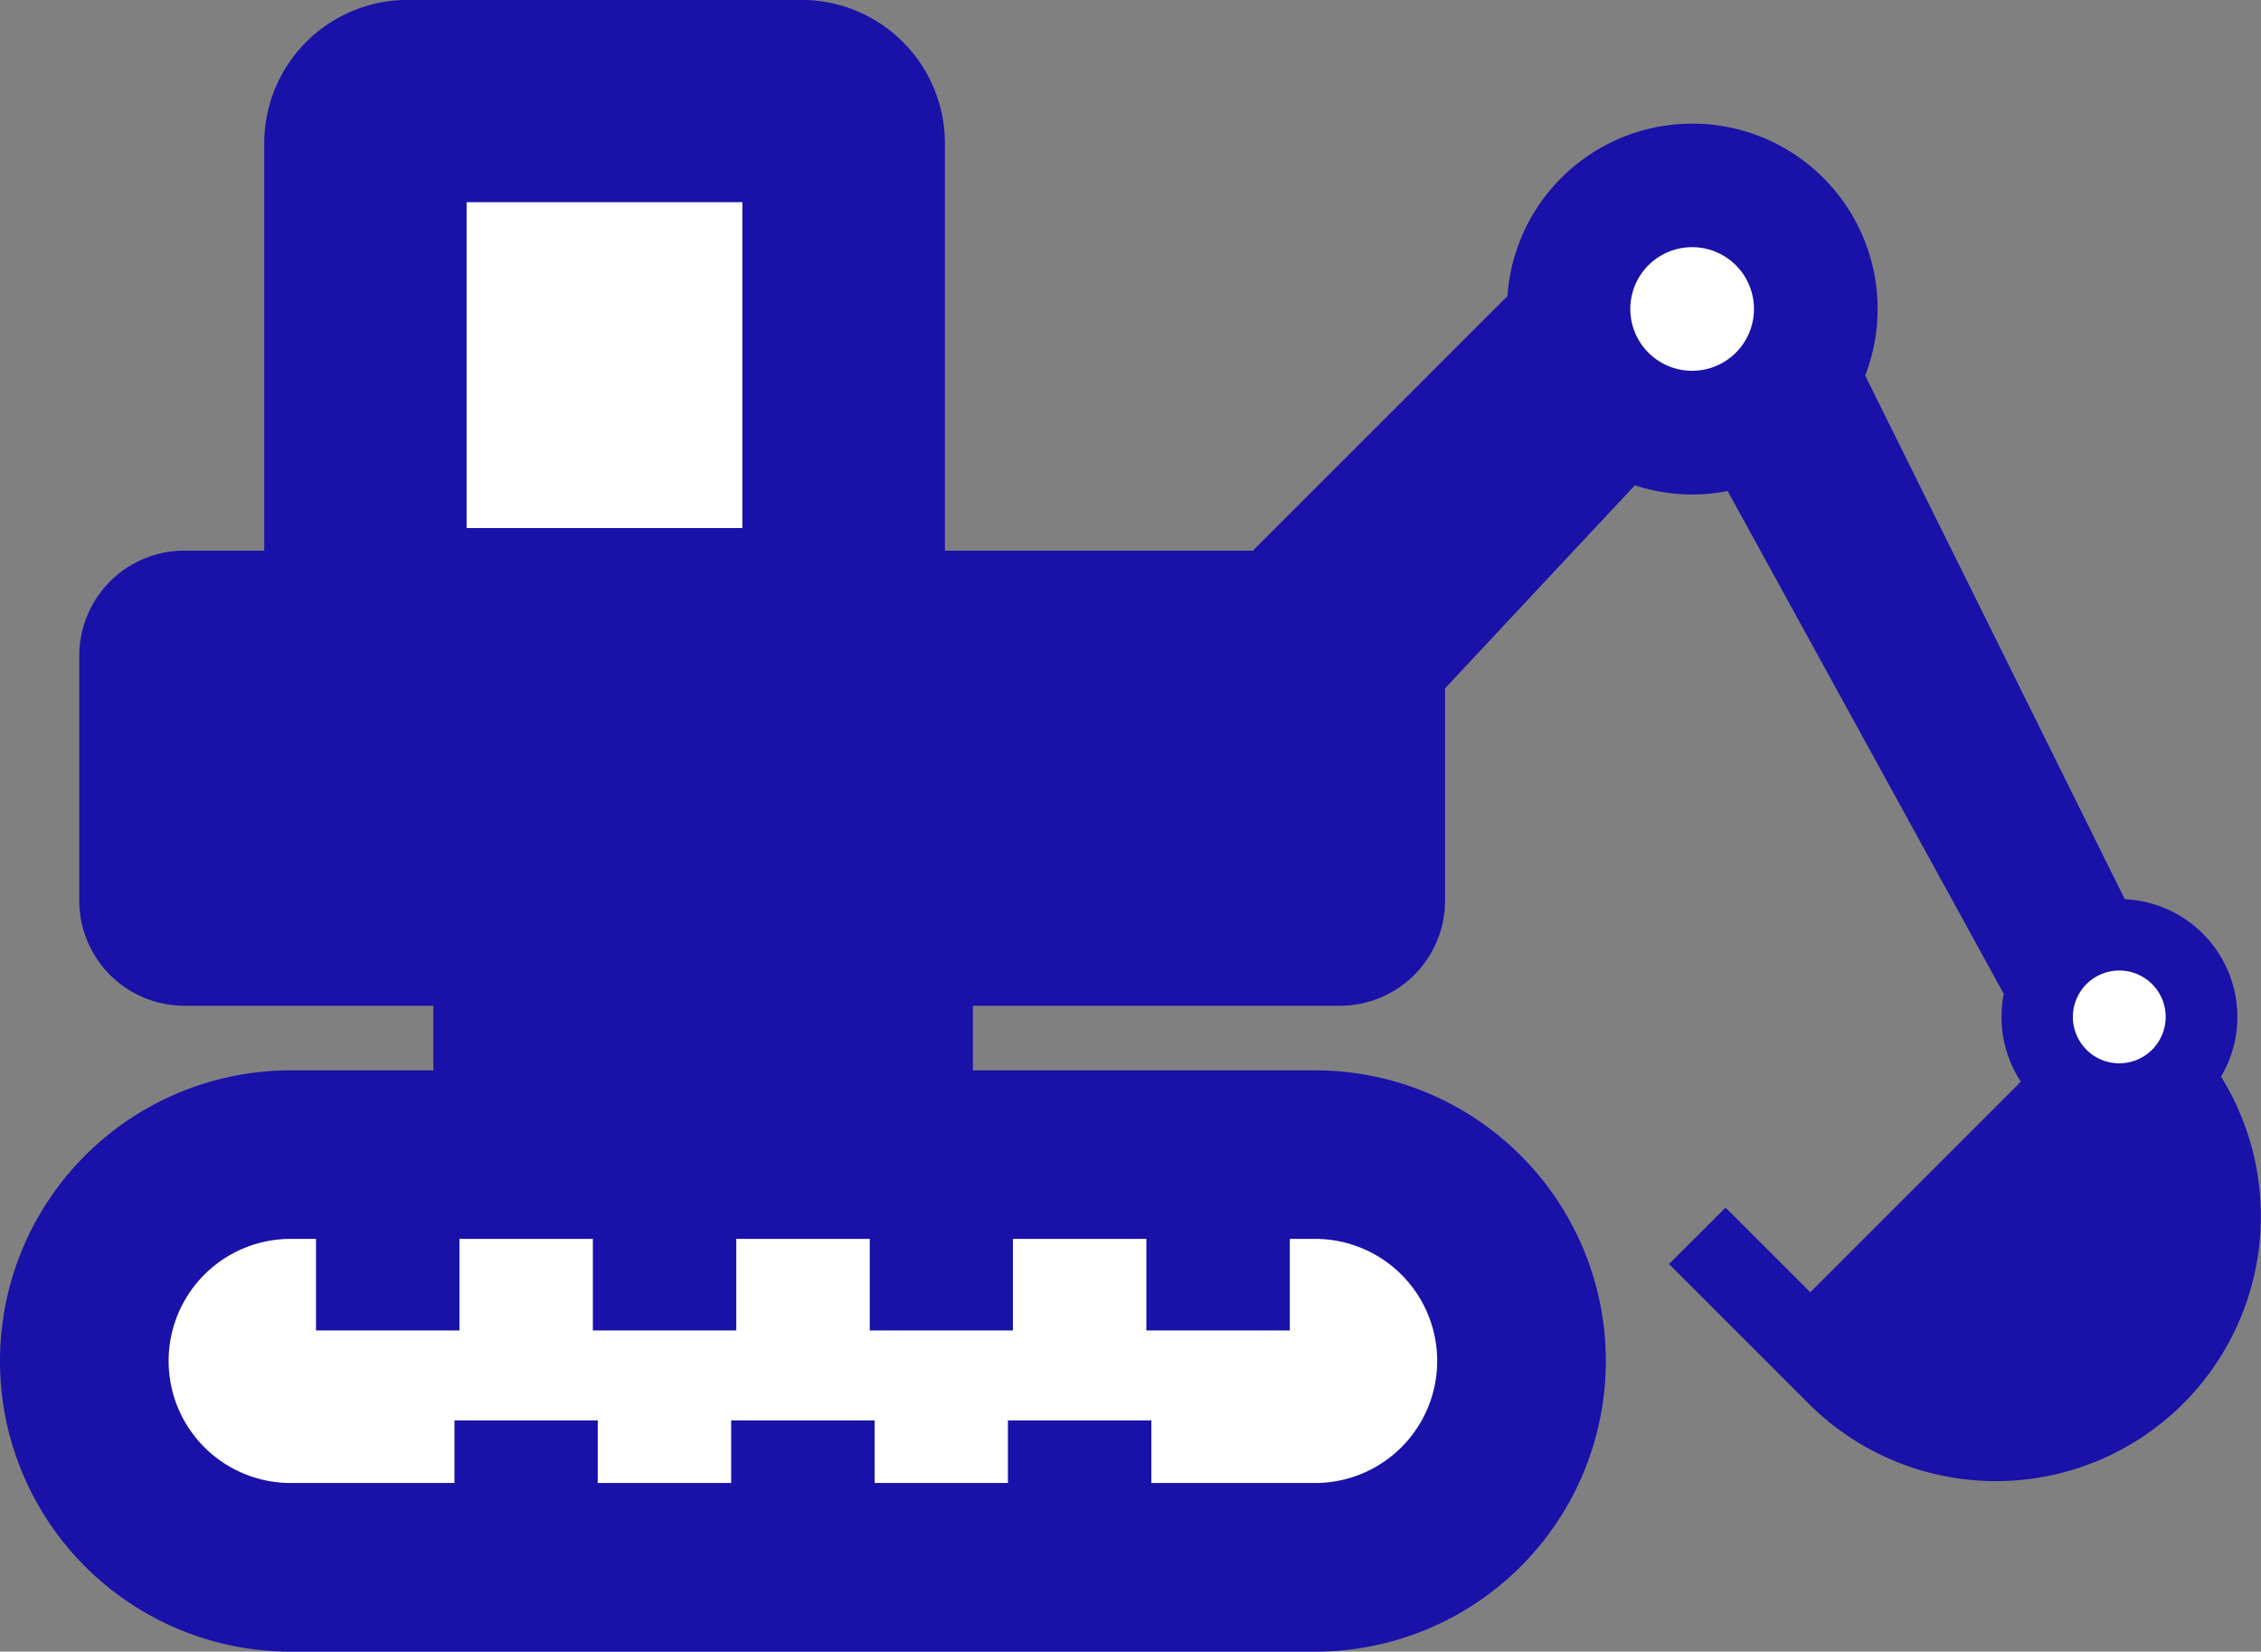 <svg xmlns="http://www.w3.org/2000/svg" width="107.192" height="78.319" viewBox="0 0 107.192 78.319"><rect x="0" y="0" width="107.192" height="78.319" fill="#808080" stroke="none"/><g transform="translate(-509.003 -1444.004)"><rect width="19.689" height="21.329" transform="translate(528.143 1449.776)" fill="#fff"/><rect width="10.392" height="10.938" transform="translate(583.928 1452.51)" fill="#fff"/><rect width="8.204" height="6.016" transform="translate(605.258 1489.701)" fill="#fff"/><rect width="67.27" height="14.219" transform="translate(512.83 1501.186)" fill="#fff"/><g transform="translate(509.003 1444.004)"><path d="M105.3,120.009a5.528,5.528,0,0,0,.775-2.827,5.592,5.592,0,0,0-5.337-5.583L88.43,86.769A8.785,8.785,0,1,0,71.47,83L59.4,95.071h-14.6V75.756a6.8,6.8,0,0,0-6.8-6.8H19.33a6.8,6.8,0,0,0-6.8,6.8V95.07H8.747a4.984,4.984,0,0,0-4.985,4.984v11.612a4.984,4.984,0,0,0,4.986,4.985h11.8v3.063H13.785a13.782,13.782,0,0,0,0,27.564H62.352a13.782,13.782,0,1,0,0-27.564H46.126v-3.063h17.4a4.985,4.985,0,0,0,4.985-4.985V101.6l9-9.629a8.716,8.716,0,0,0,2.721.436,8.855,8.855,0,0,0,1.678-.163L95,116.086a5.727,5.727,0,0,0-.106,1.1,5.575,5.575,0,0,0,.916,3.065l-9.985,9.987-4.015-4.015L79.131,128.9l6.622,6.622A12.561,12.561,0,0,0,105.3,120.009ZM22.124,78.547H35.2V94H22.124Zm25.9,53.5v-4.342h6.327v4.344h6.8v-4.344h1.2a5.788,5.788,0,0,1,0,11.576H54.588v-2.968h-6.8v2.968H41.467v-2.968h-6.8v2.968H28.342v-2.968H21.549v2.968H13.785a5.788,5.788,0,1,1,0-11.576h1.2v4.344h6.8v-4.344h6.325v4.344h6.8v-4.344h6.327v4.344Zm32.2-45.506a2.931,2.931,0,1,1,2.933-2.932,2.931,2.931,0,0,1-2.933,2.932Zm20.252,32.839a2.2,2.2,0,1,1,2.2-2.2,2.2,2.2,0,0,1-2.2,2.2Z" transform="translate(-0.003 -68.959)" fill="#1911a8"/></g></g></svg>